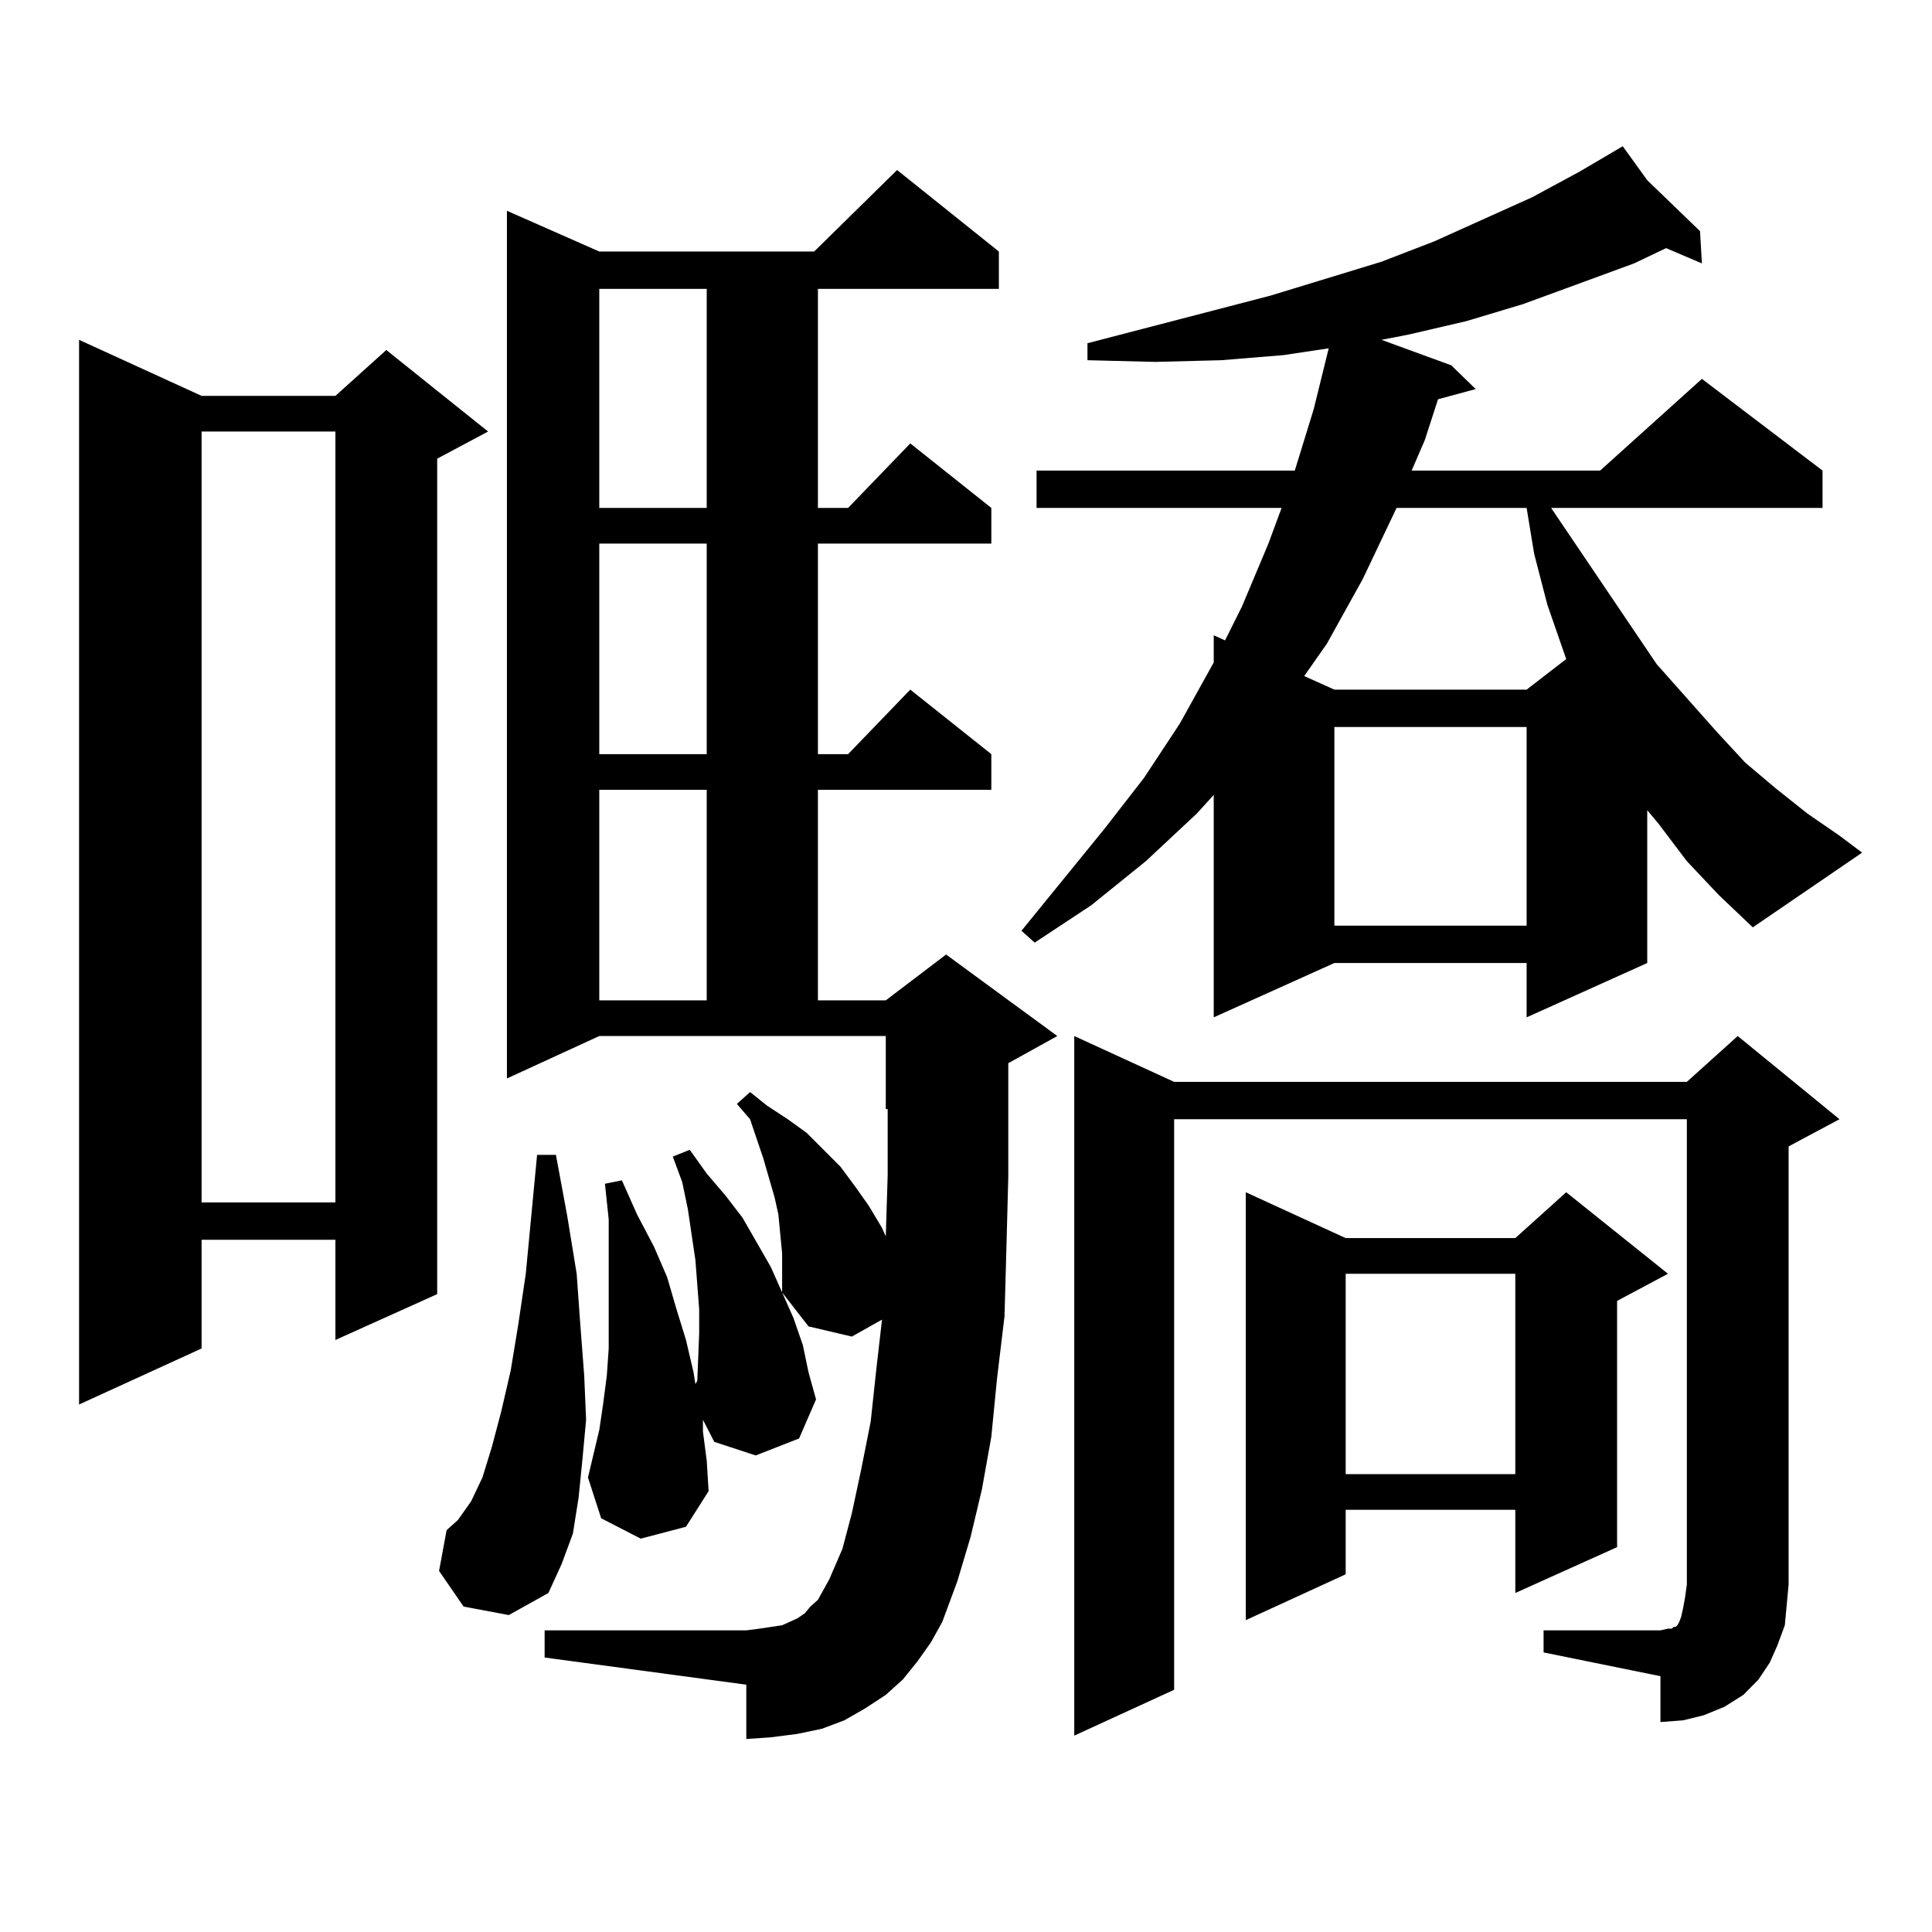 <?xml version="1.0" encoding="utf-8"?>
<!-- Generator: Adobe Illustrator 16.0.0, SVG Export Plug-In . SVG Version: 6.00 Build 0)  -->
<!DOCTYPE svg PUBLIC "-//W3C//DTD SVG 1.1//EN" "http://www.w3.org/Graphics/SVG/1.1/DTD/svg11.dtd">
<svg version="1.1" id="图层_1" xmlns="http://www.w3.org/2000/svg" xmlns:xlink="http://www.w3.org/1999/xlink" x="0px" y="0px"
	 width="1000px" height="1000px" viewBox="0 0 1000 1000" enable-background="new 0 0 1000 1000" xml:space="preserve">
<path d="M104.339,204.898h69.267l26.341-23.73l52.682,42.188l-26.341,14.063V669.84l-52.682,23.73v-51.855h-69.267v56.25
	l-63.413,29.004V175.895L104.339,204.898z M104.339,223.355v399.023h69.267V223.355H104.339z M239.945,831.559l-12.683-18.457
	l3.902-21.094l5.854-5.273l6.829-9.668l5.854-12.305l4.878-15.82l4.878-18.457l4.878-21.094l3.902-23.73l3.902-26.367l5.854-61.523
	h9.756l5.854,31.641l4.878,29.883l1.951,27.246l1.951,25.488l0.976,22.852l-1.951,21.094l-1.951,19.336l-2.927,18.457l-5.854,15.82
	l-6.829,14.941l-20.487,11.426L239.945,831.559z M475.062,859.684l-7.805,9.668l-8.78,7.91l-10.731,7.031l-10.731,6.152
	l-11.707,4.395l-12.683,2.637l-13.658,1.758l-12.683,0.879v-28.125l-104.388-14.063v-14.063h104.388l6.829-0.879l5.854-0.879
	l5.854-0.879l3.902-1.758l3.902-1.758l3.902-2.637l2.927-3.516l3.902-3.516l5.854-10.547l6.829-15.82l4.878-18.457l4.878-22.852
	l4.878-24.609l2.927-27.246l2.927-25.488l-15.609,8.789l-22.438-5.273l-13.658-17.578v-9.668v-10.547l-1.951-20.215l-1.951-8.789
	l-5.854-20.215l-6.829-20.215l-6.829-7.91l6.829-6.152l8.78,7.031l10.731,7.031l9.756,7.031l8.78,8.789l8.78,8.789l7.805,10.547
	l6.829,9.668l6.829,11.426l1.951,4.395l0.976-31.641v-34.277h-0.976v-37.793H310.188l-47.804,21.973V109.098l47.804,21.094h111.217
	l42.926-42.188l52.682,42.188v19.336h-93.656v113.379h15.609l32.194-33.398l41.95,33.398v18.457h-89.754v108.984h15.609
	l32.194-33.398l41.95,33.398v18.457h-89.754v108.984h35.121l31.219-23.73l57.56,42.188l-25.365,14.063v18.457v40.43l-0.976,36.914
	l-0.976,35.156l-3.902,32.52l-2.927,29.883l-4.878,27.246l-5.854,24.609l-6.829,22.852l-7.805,21.094l-5.854,10.547L475.062,859.684
	z M331.65,796.402l-20.487-10.547l-6.829-21.094l2.927-12.305l2.927-12.305l1.951-13.184l1.951-14.941l0.976-14.063v-15.82v-50.977
	l-1.951-18.457l8.78-1.758l7.805,17.578l8.78,16.699l6.829,15.82l4.878,16.699l4.878,15.82l3.902,16.699l0.976,6.152l0.976-1.758
	l0.976-24.609V677.75l-1.951-25.488l-1.951-13.184l-1.951-13.184l-2.927-14.063l-4.878-13.184l8.78-3.516l8.78,12.305l9.756,11.426
	l8.78,11.426l14.634,25.488l5.854,13.184l5.854,13.184l4.878,14.063l2.927,14.063l3.902,14.063l-8.78,20.215l-22.438,8.789
	l-21.463-7.031l-5.854-11.426v6.152l1.951,14.941l0.976,15.82l-11.707,18.457L331.65,796.402z M310.188,149.527v113.379h55.608
	V149.527H310.188z M310.188,281.363v108.984h55.608V281.363H310.188z M310.188,408.805v108.984h55.608V408.805H310.188z
	 M873.101,445.719l-14.634-19.336l-5.854-7.031v79.102l-62.438,28.125v-28.125h-99.51l-62.438,28.125V411.441l-8.78,9.668
	l-26.341,24.609l-28.292,22.852l-29.268,19.336l-6.829-6.152l42.926-52.734l20.487-26.367l18.536-28.125l16.585-29.883l0.976-1.758
	v-14.063l5.854,2.637l8.78-17.578l13.658-32.52l6.829-18.457H536.523V243.57h133.655l9.756-31.641l7.805-31.641l-23.414,3.516
	l-32.194,2.637l-34.146,0.879l-35.121-0.879v-8.789l94.632-24.609l57.56-17.578l27.316-10.547l50.73-22.852l24.39-13.184
	l22.438-13.184l12.683,17.578l27.316,26.367l0.976,16.699l-18.536-7.91l-16.585,7.91l-57.56,21.094l-29.268,8.789l-30.243,7.031
	l-13.658,2.637l36.097,13.184l12.683,12.305l-19.512,5.273l-6.829,21.094l-6.829,15.82h97.559l52.682-47.461l62.438,47.461v19.336
	H802.858l54.633,80.859l31.219,35.156l14.634,15.82l15.609,13.184l16.585,13.184l16.585,11.426l11.707,8.789l-56.584,38.672
	l-17.561-16.699L873.101,445.719z M798.956,843.863h60.486l3.902-0.879h1.951l0.976-0.879h0.976l0.976-0.879l0.976-1.758
	l0.976-2.637l0.976-4.395l0.976-5.273l0.976-7.031v-240.82H607.741v295.313l-51.706,23.73V536.246l51.706,23.73h265.359
	l26.341-23.73l52.682,43.066l-26.341,14.063v226.758l-0.976,10.547l-0.976,10.547l-3.902,10.547l-3.902,8.789l-5.854,8.789
	l-7.805,7.91l-9.756,6.152l-10.731,4.395l-10.731,2.637l-11.707,0.879v-23.73l-60.486-12.305V843.863z M863.345,659.293
	l-26.341,14.063v127.441l-52.682,23.73v-43.066H696.52v33.398l-51.706,23.73V617.105l51.706,23.73h87.803l26.341-23.73
	L863.345,659.293z M722.86,262.906L705.3,299.82l-18.536,33.398l-11.707,16.699l15.609,7.031h99.51l20.487-15.82l-9.756-28.125
	l-6.829-26.367l-3.902-23.73H722.86z M690.666,376.285v102.832h99.51V376.285H690.666z M696.52,659.293v103.711h87.803V659.293
	H696.52z"/>
</svg>
